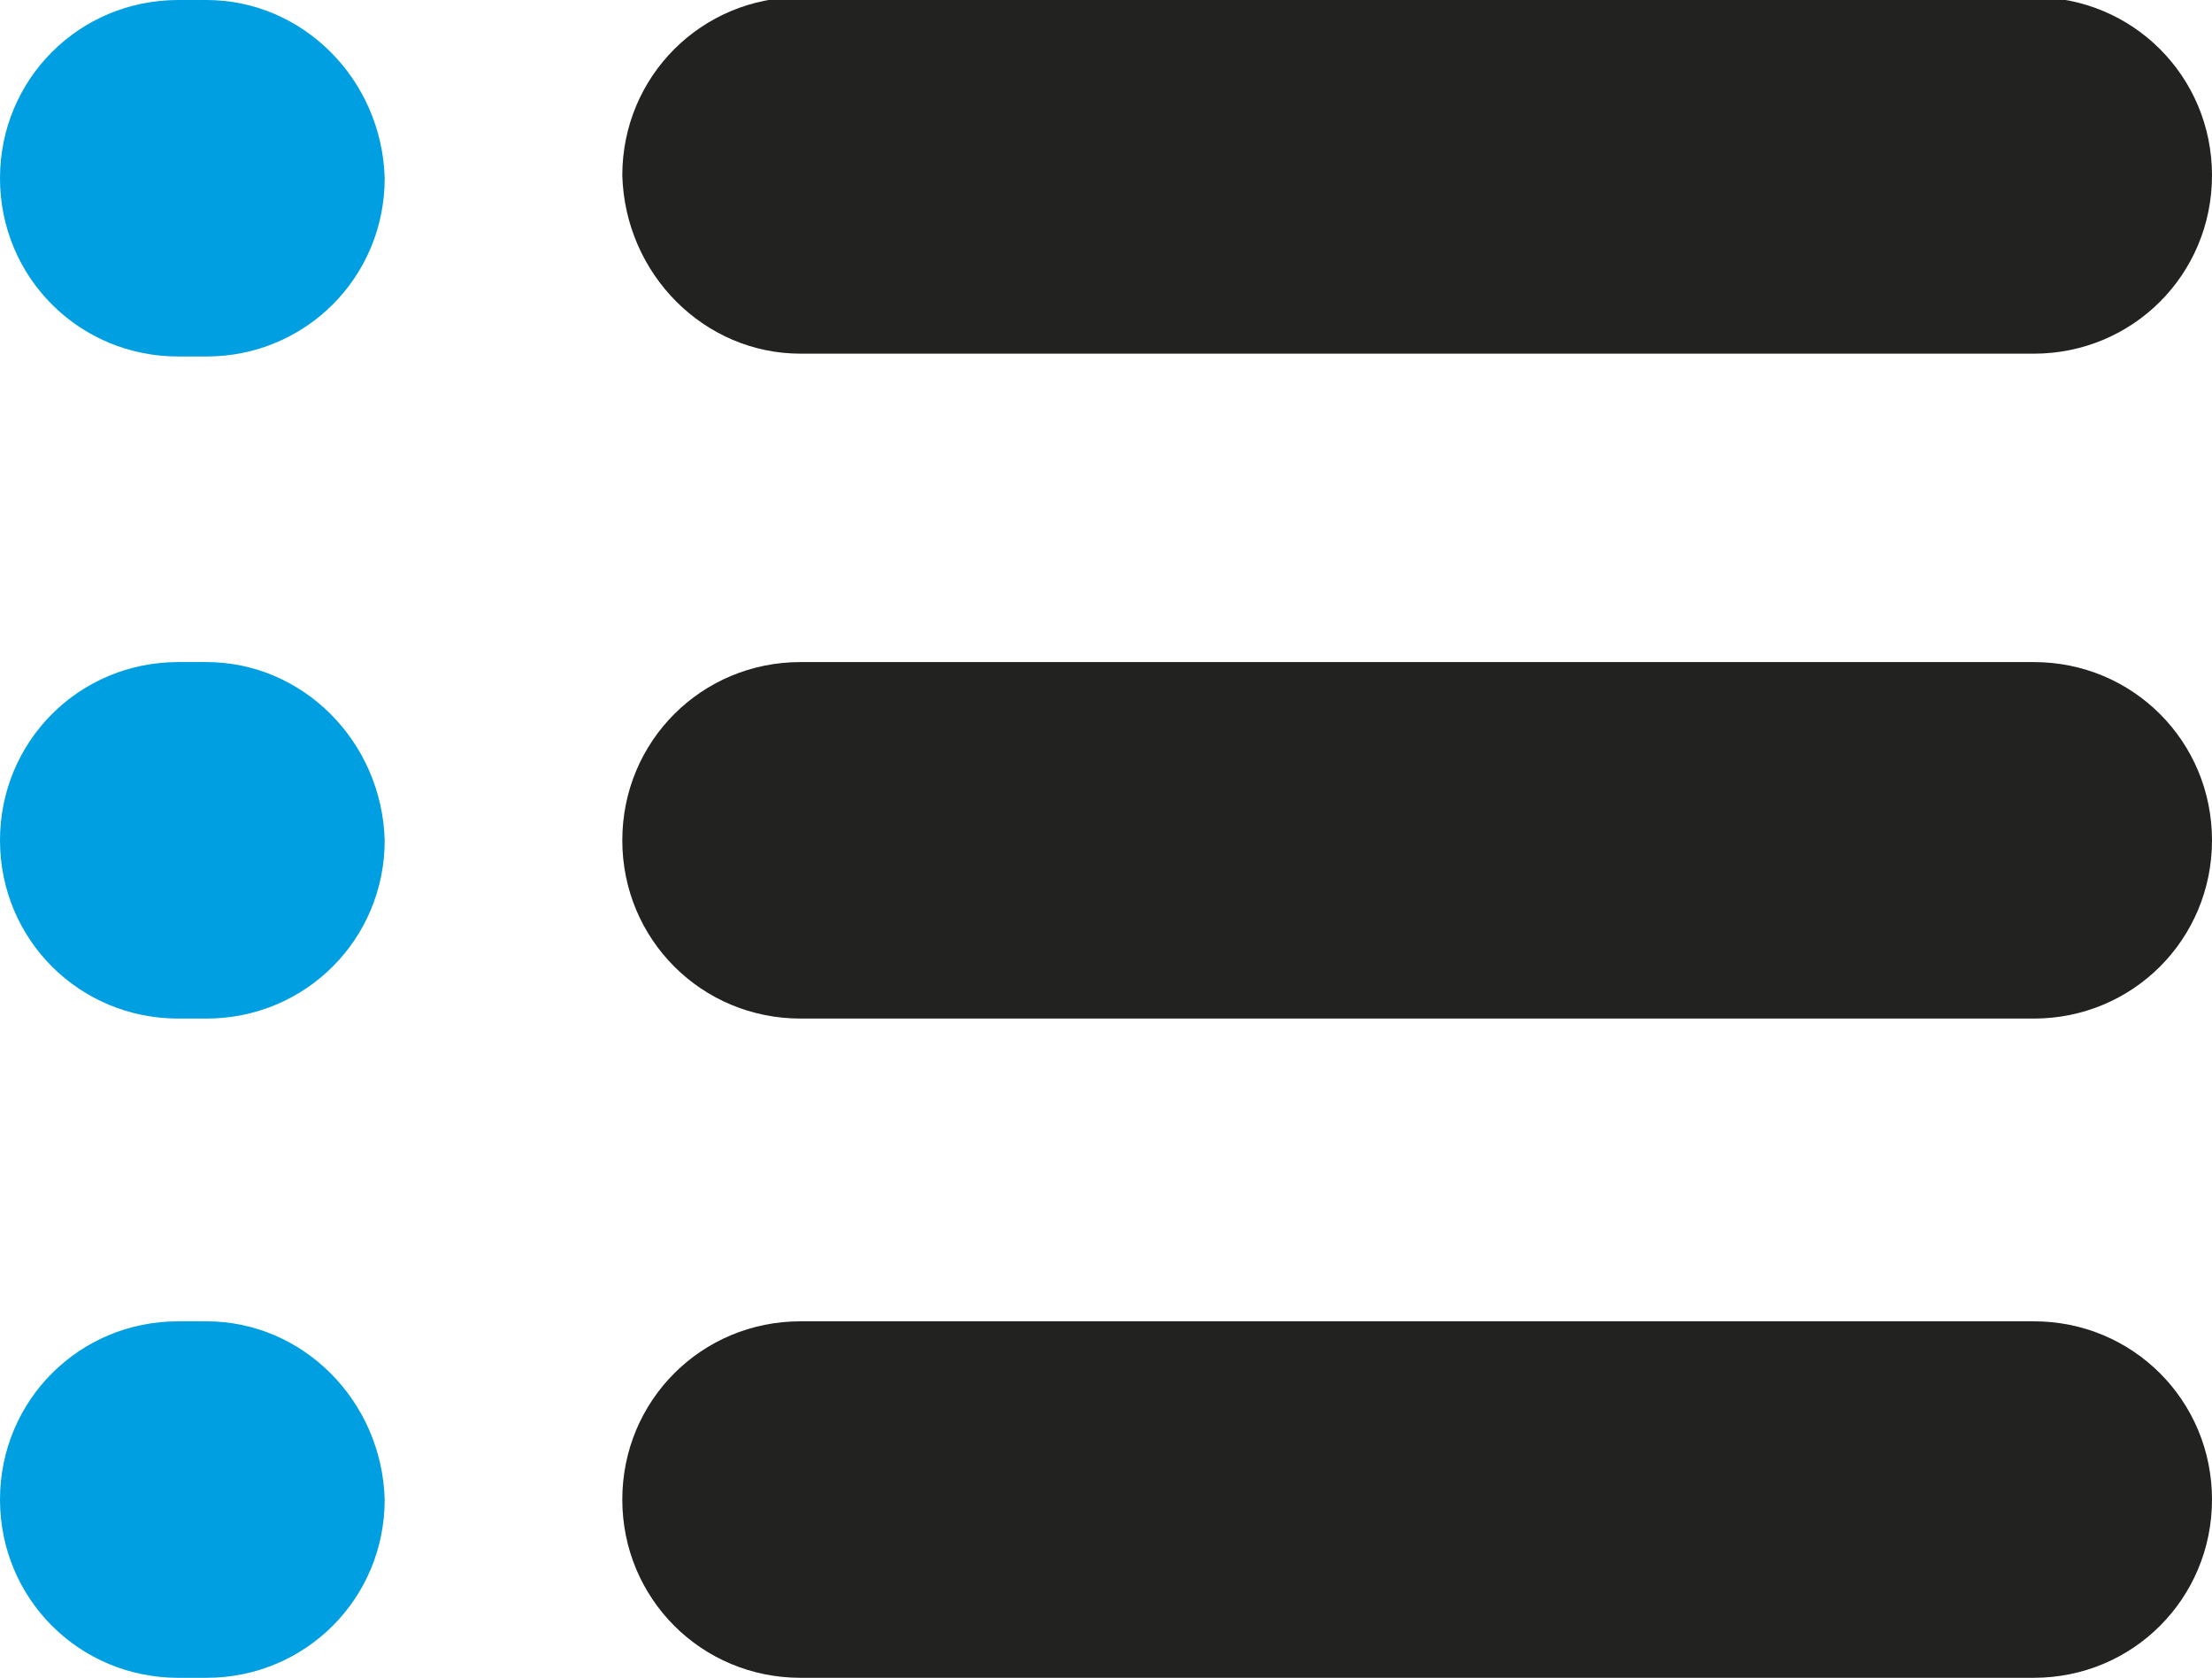 <svg id="Layer_1" xmlns="http://www.w3.org/2000/svg" viewBox="0 0 78.2 59.3"><style>.st0{fill:#222320}.st1{fill:#009fe2}</style><g id="XMLID_343_"><g id="XMLID_417_"><path id="XMLID_423_" class="st0" d="M71.9 23.4H28.3c-3.5 0-6.3 2.8-6.3 6.3s2.8 6.3 6.3 6.3h43.6c3.5 0 6.3-2.8 6.3-6.3s-2.8-6.3-6.3-6.3z"/><path id="XMLID_422_" class="st1" d="M7.3 23.4h-1c-3.5 0-6.3 2.8-6.3 6.3S2.8 36 6.3 36h1c3.5 0 6.3-2.8 6.3-6.3-.1-3.5-2.9-6.3-6.3-6.3z"/><path id="XMLID_421_" class="st0" d="M28.3 12.5h43.6c3.5 0 6.3-2.8 6.3-6.3S75.4-.1 71.9-.1H28.3C24.8-.1 22 2.7 22 6.2c.1 3.5 2.9 6.3 6.3 6.3z"/><path id="XMLID_420_" class="st1" d="M7.3 0h-1C2.8 0 0 2.8 0 6.3s2.8 6.3 6.3 6.3h1c3.5 0 6.3-2.8 6.3-6.3C13.5 2.8 10.7 0 7.3 0z"/><path id="XMLID_419_" class="st0" d="M71.9 46.7H28.3c-3.5 0-6.3 2.8-6.3 6.3s2.8 6.3 6.3 6.3h43.6c3.5 0 6.3-2.8 6.3-6.3s-2.8-6.3-6.3-6.3z"/><path id="XMLID_418_" class="st1" d="M7.3 46.7h-1C2.8 46.7 0 49.5 0 53s2.8 6.3 6.3 6.3h1c3.5 0 6.3-2.8 6.3-6.3-.1-3.5-2.9-6.3-6.3-6.3z"/></g></g></svg>